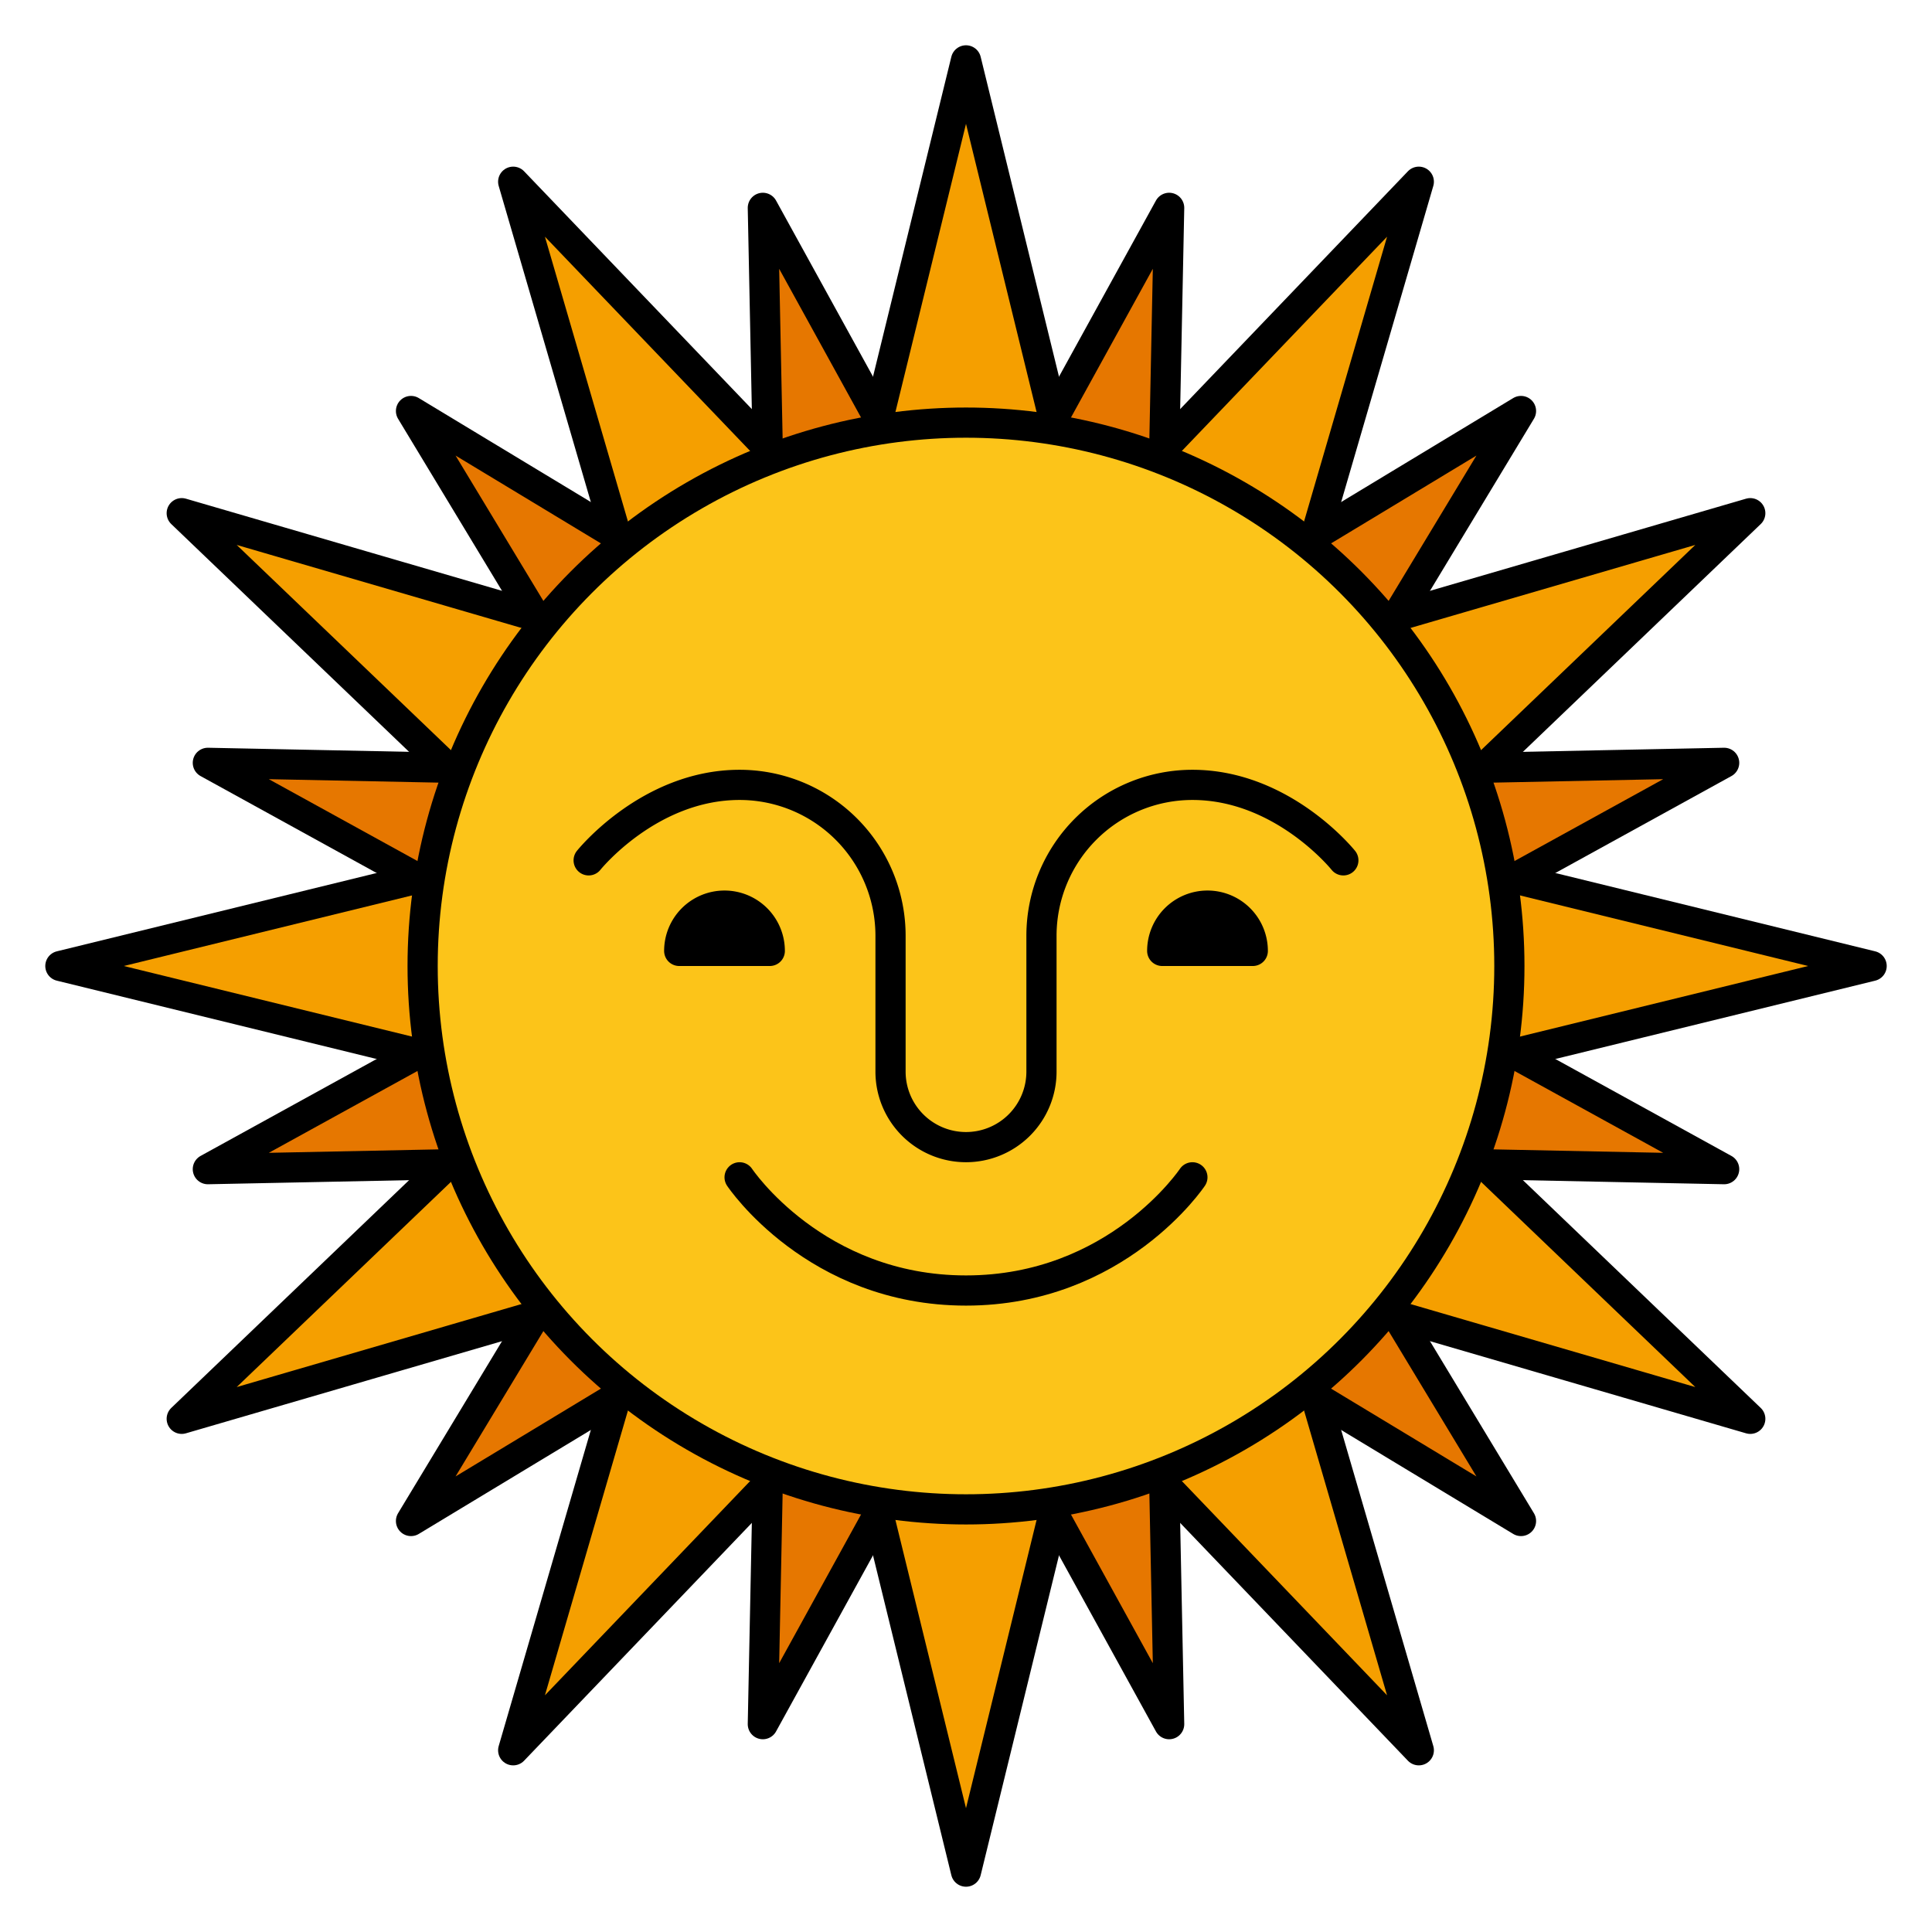 <svg viewBox="-64 -64 128 128" xmlns="http://www.w3.org/2000/svg">
 <path d="M-6 35.5 0 60 6 35.5ZM-22.94 27.74-30 51.96-12.55 33.74ZM-33.74 12.55-51.96 30-27.74 22.94ZM-35.5-6-60 0-35.5 6ZM-27.74-22.94-51.96-30-33.74-12.55ZM-12.55-33.74-30-51.96-22.94-27.74ZM6-35.5-0-60-6-35.5ZM22.94-27.74 30-51.96 12.55-33.74ZM33.74-12.55 51.96-30 27.74-22.94ZM35.5 6 60-0 35.5-6ZM27.74 22.94 51.96 30 33.74 12.55ZM12.55 33.74 30 51.96 22.94 27.74Z" fill="#f59f00" stroke="#000000" stroke-linejoin="round" stroke-width="2">
  <animateTransform attributeName="transform" dur="30s" from="0 0 0" repeatCount="indefinite" to="360 0 0" type="rotate"/>
 </path>
 <path d="M-13.12 33.52-13.46 50.23-5.4 35.59ZM-28.13 22.47-36.77 36.77-22.47 28.13ZM-35.59 5.4-50.23 13.46-33.52 13.12ZM-33.52-13.12-50.23-13.46-35.59-5.4ZM-22.47-28.13-36.77-36.77-28.13-22.47ZM-5.4-35.59-13.46-50.23-13.12-33.52ZM13.12-33.52 13.46-50.23 5.4-35.59ZM28.13-22.47 36.77-36.77 22.47-28.13ZM35.59-5.4 50.23-13.46 33.52-13.12ZM33.52 13.12 50.23 13.46 35.59 5.4ZM22.47 28.13 36.77 36.77 28.13 22.47ZM5.4 35.59 13.46 50.23 13.12 33.52Z" fill="#e67700" stroke="#000000" stroke-linejoin="round" stroke-width="2">
  <animateTransform attributeName="transform" dur="30s" from="0 0 0" repeatCount="indefinite" to="360 0 0" type="rotate"/>
 </path>
 <circle cx="0" cy="0" fill="#fcc419" r="36" stroke="#000000" stroke-width="2"/>
 <path d="m-25-7s4-5 10-5A10 10 0 01-5-2V7a5 5 0 005 5 5 5 0 005-5V-2a10 10 0 0110-10c6 0 10 5 10 5" fill="none" stroke="#000000" stroke-linecap="round" stroke-width="2"/>
 <path d="m-15 14s5 7.5 15 7.5S15 14 15 14" fill="none" stroke="#000000" stroke-linecap="round" stroke-width="2"/>
 <path d="M-19-1a3 3 0 013-3 3 3 0 013 3Z" fill="#000000" stroke="#000000" stroke-linejoin="round" stroke-width="2"/>
 <path d="M13-1a3 3 0 013-3 3 3 0 013 3Z" fill="#000000" stroke="#000000" stroke-linejoin="round" stroke-width="2"/>
</svg>
